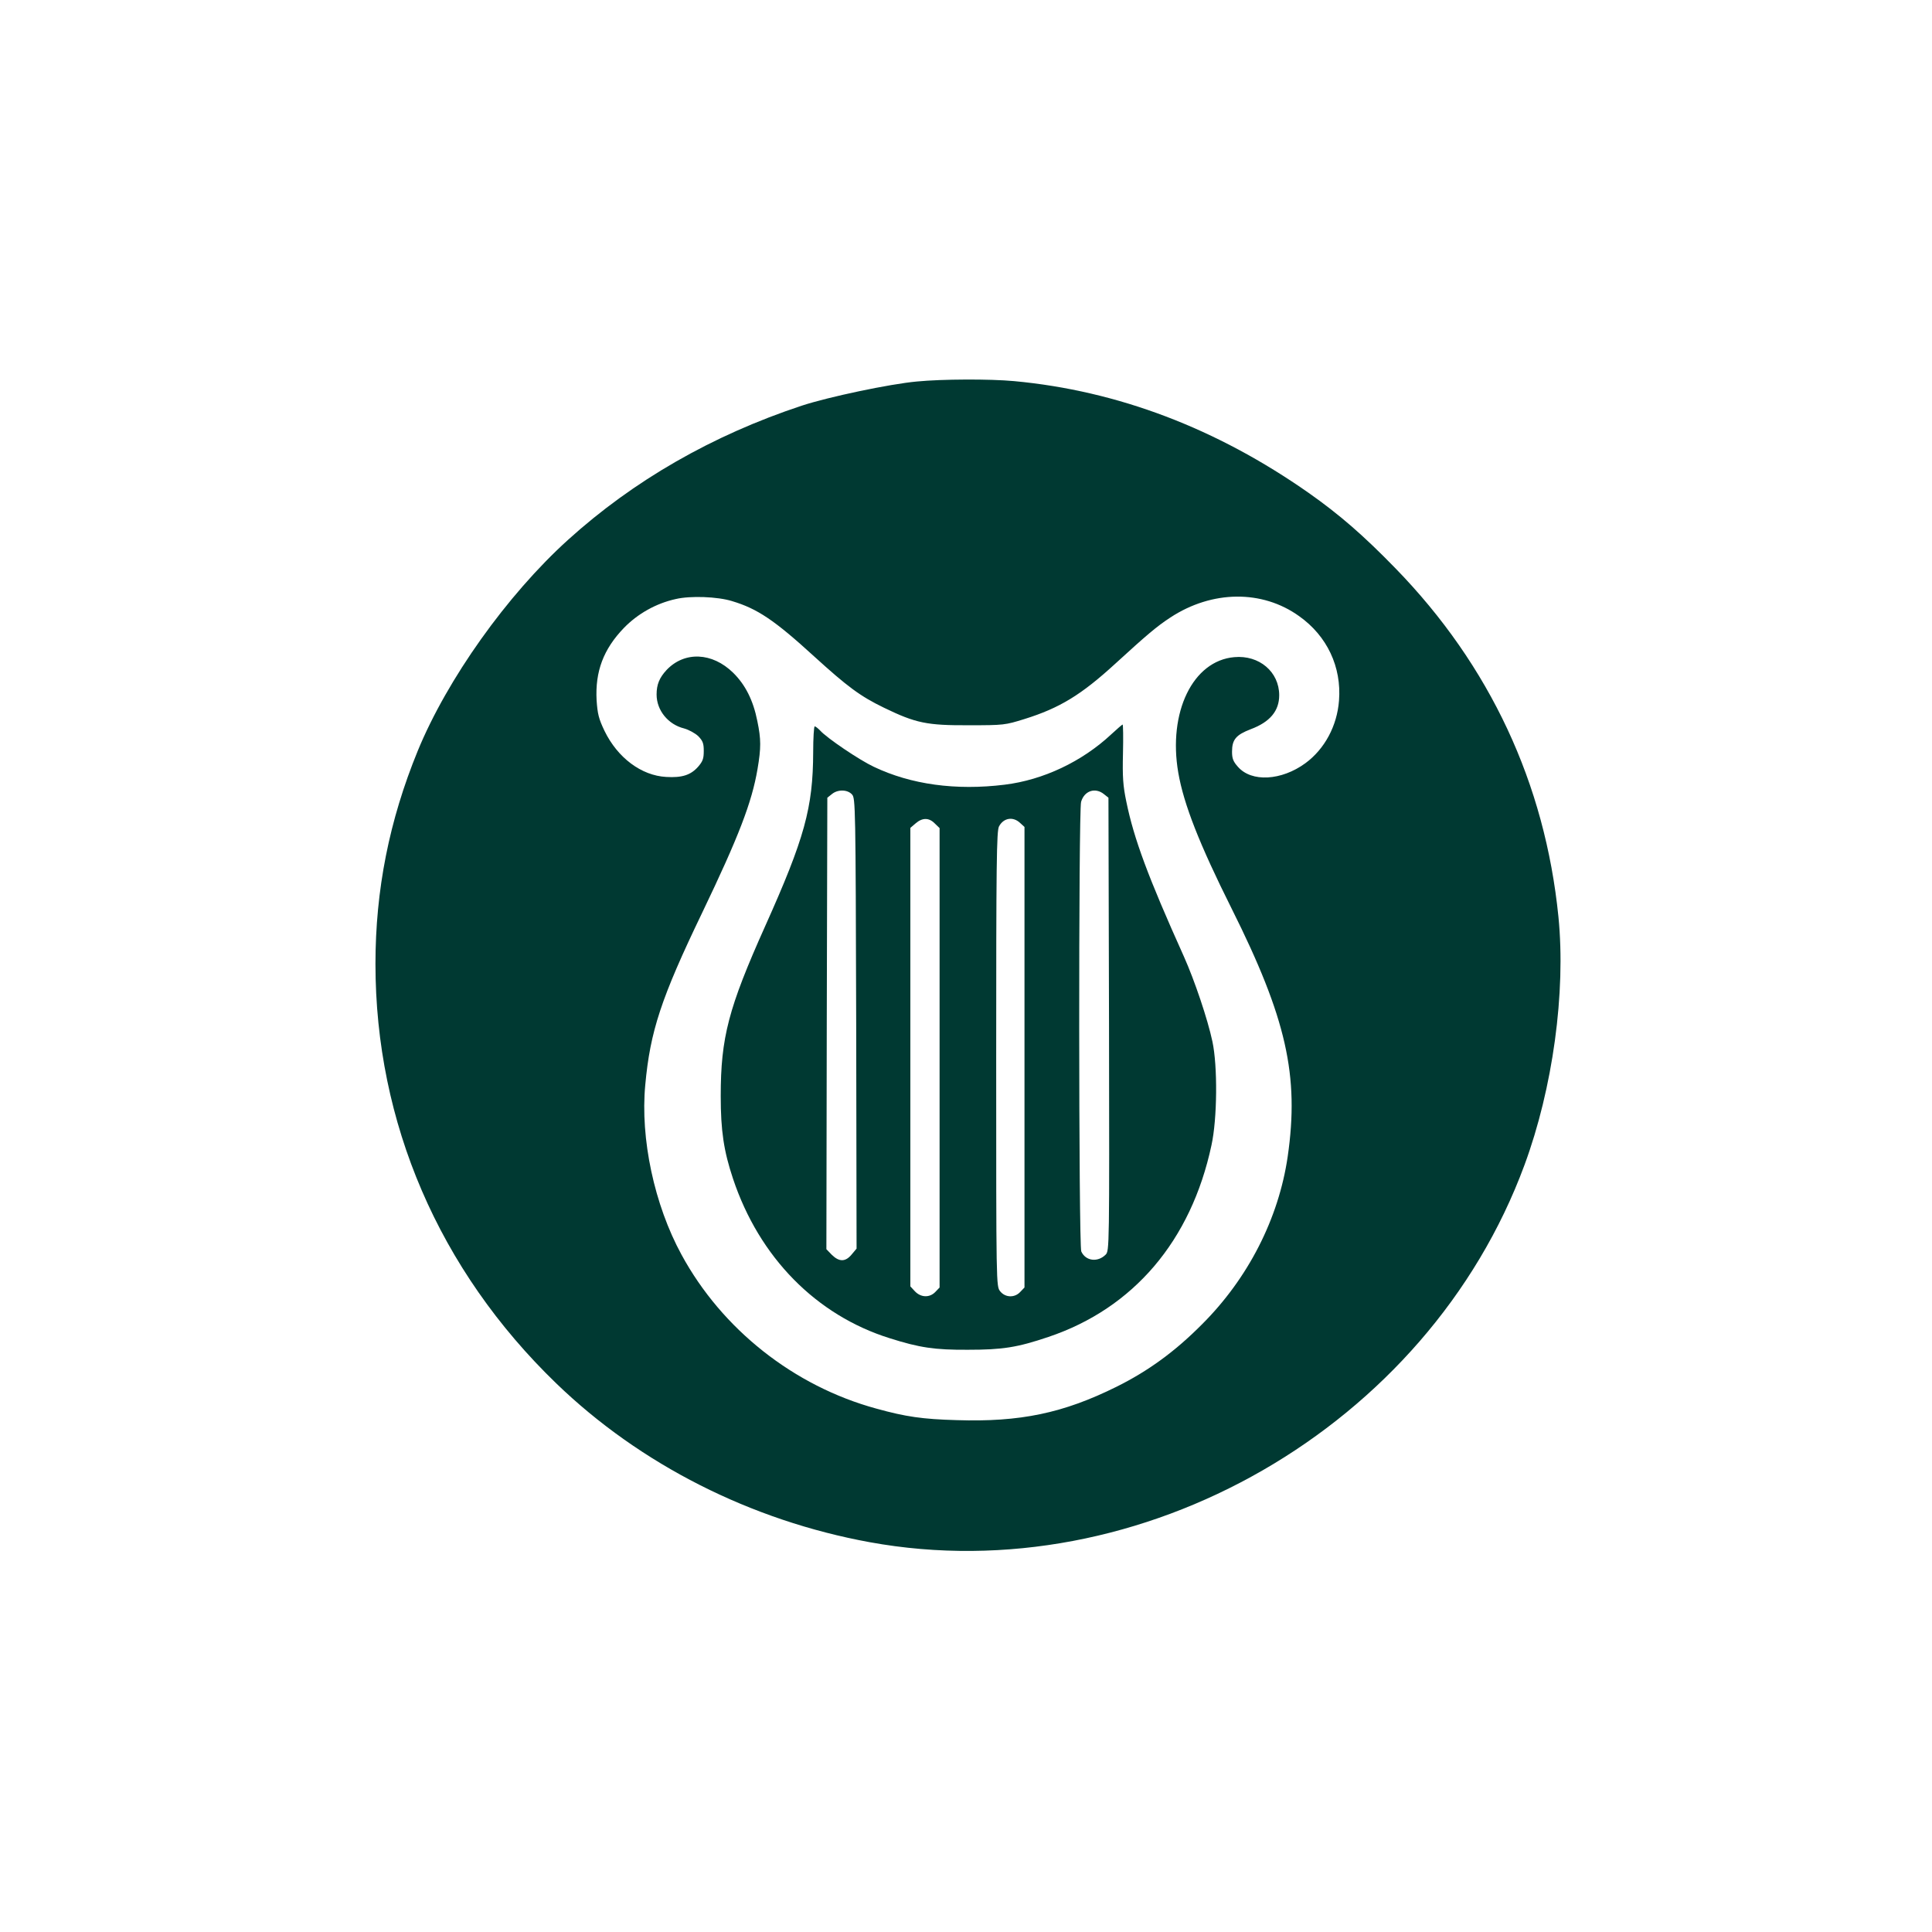 <?xml version="1.0" standalone="no"?>
<!DOCTYPE svg PUBLIC "-//W3C//DTD SVG 20010904//EN"
 "http://www.w3.org/TR/2001/REC-SVG-20010904/DTD/svg10.dtd">
<svg version="1.0" xmlns="http://www.w3.org/2000/svg"
 width="1024pt" height="1024pt" viewBox="0 0 1024 1024"
 preserveAspectRatio="xMidYMid meet">

<g transform="translate(0,1024) scale(0.1,-0.1)"
fill="#003932" stroke="none">
<path d="M4860 8218 c-144 -13 -470 -82 -610 -128 -475 -157 -893 -398 -1239
-711 -324 -293 -641 -739 -797 -1119 -151 -369 -224 -737 -224 -1129 0 -841
336 -1622 958 -2223 445 -430 1032 -727 1662 -842 1439 -262 2958 612 3470
1999 150 406 220 915 180 1316 -71 706 -363 1332 -863 1846 -170 175 -298 286
-460 400 -489 343 -1013 542 -1562 593 -129 12 -380 11 -515 -2z m-980 -1164
c134 -40 225 -101 435 -293 176 -160 244 -211 370 -272 169 -82 228 -94 450
-93 186 0 192 1 295 33 186 58 301 128 482 294 164 150 219 197 291 244 221
145 487 148 683 7 148 -105 225 -269 211 -447 -10 -134 -76 -257 -178 -332
-127 -93 -286 -102 -358 -19 -25 28 -31 44 -31 80 0 64 21 89 99 119 102 38
151 97 151 180 0 124 -106 214 -238 202 -220 -19 -352 -292 -297 -612 29 -168
112 -379 283 -721 290 -580 359 -885 297 -1314 -48 -329 -210 -646 -455 -890
-143 -144 -285 -247 -452 -330 -282 -140 -511 -188 -848 -177 -180 5 -270 18
-425 61 -437 119 -818 420 -1033 816 -144 264 -219 615 -192 900 26 284 84
460 301 911 194 404 264 586 294 763 19 112 19 158 -1 254 -22 111 -64 193
-128 256 -111 109 -258 115 -353 15 -38 -41 -53 -77 -53 -130 0 -84 61 -159
146 -180 25 -7 58 -25 75 -41 24 -25 29 -38 29 -78 0 -41 -5 -55 -30 -84 -39
-44 -85 -59 -169 -54 -132 7 -258 102 -327 244 -31 65 -37 90 -42 163 -8 152
36 270 145 383 73 75 170 130 275 153 77 18 220 13 298 -11z"/>
<path d="M5891 6349 c-156 -146 -362 -243 -566 -268 -259 -32 -497 1 -694 95
-75 35 -250 153 -285 193 -11 11 -23 21 -28 21 -4 0 -8 -62 -8 -137 -1 -294
-45 -455 -255 -923 -194 -433 -235 -589 -235 -899 0 -184 16 -291 65 -438 139
-417 441 -724 831 -846 158 -50 238 -62 414 -61 184 0 261 12 427 68 451 152
756 510 864 1016 31 141 33 420 5 550 -25 118 -95 325 -151 450 -191 424 -265
625 -305 820 -18 86 -21 132 -18 257 2 84 1 153 -2 153 -3 -1 -29 -23 -59 -51z
m-1375 -320 c18 -20 19 -57 22 -1214 l2 -1193 -26 -31 c-33 -40 -66 -40 -105
-2 l-29 30 2 1196 3 1197 24 19 c31 26 83 25 107 -2z m1335 2 l24 -19 3 -1201
c2 -1186 2 -1201 -18 -1221 -42 -42 -106 -34 -129 17 -14 31 -15 2334 -1 2383
17 59 75 78 121 41z m-896 -156 l25 -24 0 -1217 0 -1218 -22 -23 c-30 -32 -77
-31 -109 3 l-24 26 0 1215 0 1215 28 24 c36 31 71 31 102 -1z m452 3 l23 -21
0 -1221 0 -1220 -22 -23 c-30 -33 -80 -31 -107 3 -21 27 -21 28 -21 1231 0
1043 2 1208 15 1233 24 45 74 54 112 18z"/>
</g>
</svg>
